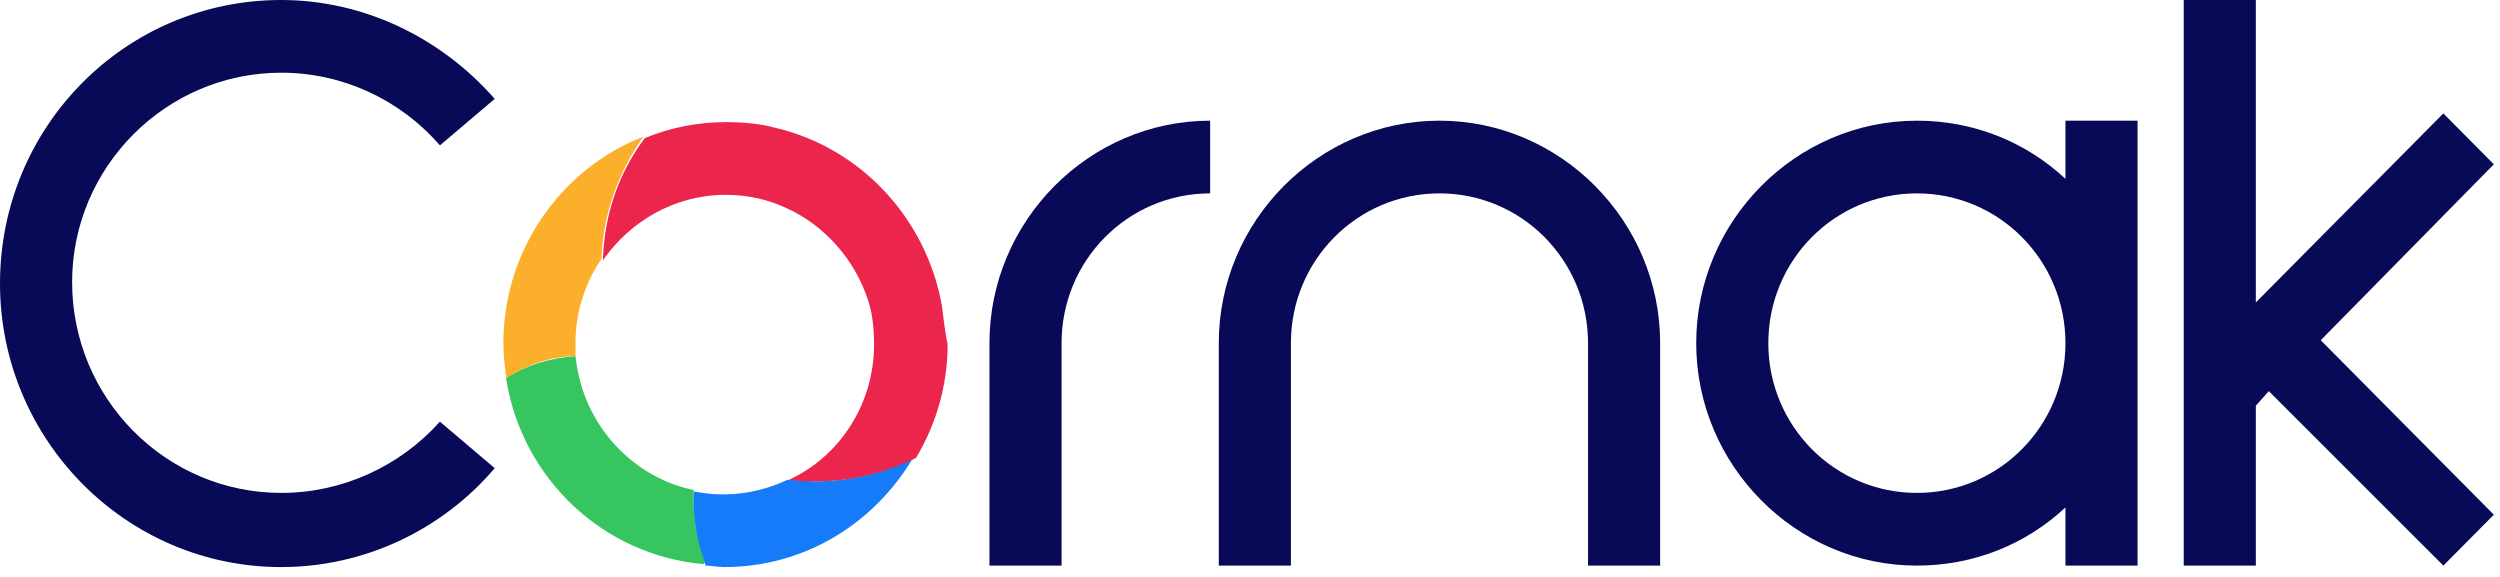 <svg width="221" height="51" viewBox="0 0 221 51" fill="none" xmlns="http://www.w3.org/2000/svg">
<path d="M24.863 43.573C14.663 43.573 6.375 35.218 6.375 24.936C6.375 14.781 14.663 6.427 24.863 6.427C30.218 6.427 35.319 8.74 38.889 12.854L43.734 8.74C38.889 3.213 32.004 0 24.863 0C11.093 0 0 11.182 0 25.064C0 38.818 11.093 50.129 24.863 50.129C32.131 50.129 39.016 46.915 43.734 41.388L38.889 37.275C35.319 41.26 30.218 43.573 24.863 43.573Z" fill="#080A58"/>
<path d="M87.468 30.334V50H93.843V30.334C93.843 23.008 99.708 17.095 106.976 17.095V10.668C96.266 10.668 87.468 19.537 87.468 30.334Z" fill="#080A58"/>
<path d="M220.455 14.524L215.992 10.026L199.416 26.735V0H193.041V50H199.416V35.861L200.564 34.576L215.992 50L220.455 45.501L205.154 30.077L220.455 14.524Z" fill="#080A58"/>
<path d="M127.249 10.668C116.539 10.668 107.741 19.537 107.741 30.334V50H114.116V30.334C114.116 23.008 119.981 17.095 127.249 17.095C134.517 17.095 140.382 23.008 140.382 30.334V50H146.757V30.334C146.757 19.537 137.959 10.668 127.249 10.668Z" fill="#080A58"/>
<path d="M182.586 15.81C179.143 12.596 174.553 10.668 169.453 10.668C158.743 10.668 149.945 19.537 149.945 30.334C149.945 41.131 158.743 50 169.453 50C174.553 50 179.143 48.072 182.586 44.859V50H188.961V10.668H182.586V15.81ZM169.453 43.573C162.185 43.573 156.32 37.661 156.32 30.334C156.32 23.008 162.185 17.095 169.453 17.095C176.721 17.095 182.586 23.008 182.586 30.334C182.586 37.661 176.721 43.573 169.453 43.573Z" fill="#080A58"/>
<path d="M50.874 30.334C50.874 27.506 51.767 24.936 53.169 22.879C53.297 18.895 54.699 15.167 56.867 12.082C49.599 14.91 44.499 22.108 44.499 30.334C44.499 31.363 44.626 32.391 44.754 33.419C46.539 32.262 48.706 31.491 50.874 31.491C50.874 31.105 50.874 30.72 50.874 30.334Z" fill="#FCAF2A"/>
<path d="M61.329 43.316C56.867 42.416 53.169 39.075 51.639 34.833C51.257 33.805 51.002 32.648 50.874 31.491C48.706 31.62 46.539 32.262 44.754 33.419V33.548C46.157 42.288 53.297 49.1 62.222 49.871C62.222 49.871 62.222 49.743 62.349 49.743C61.584 47.686 61.202 45.501 61.329 43.316Z" fill="#37C55F"/>
<path d="M72.167 42.545C71.275 42.545 70.51 42.416 69.617 42.416C67.96 43.188 66.047 43.702 64.007 43.702C63.88 43.702 63.88 43.702 63.752 43.702C62.859 43.702 62.094 43.573 61.33 43.445C61.202 45.63 61.584 47.815 62.349 49.871V50C62.859 50 63.497 50.129 64.007 50.129C71.147 50.129 77.267 46.273 80.71 40.489C78.16 41.774 75.227 42.545 72.167 42.545Z" fill="#157BF8"/>
<path d="M83.26 26.992C81.858 19.28 76.12 13.111 68.597 11.311C67.195 10.925 65.665 10.797 64.135 10.797C61.584 10.797 59.162 11.311 56.994 12.211C54.699 15.296 53.424 18.895 53.297 23.008C55.719 19.537 59.672 17.224 64.135 17.224C66.047 17.224 67.832 17.609 69.49 18.381C72.932 19.923 75.61 23.008 76.757 26.607C77.14 27.764 77.267 29.177 77.267 30.463C77.267 35.733 74.207 40.36 69.745 42.416C70.51 42.545 71.402 42.545 72.295 42.545C75.355 42.545 78.287 41.774 80.965 40.489C82.75 37.532 83.77 34.062 83.77 30.463C83.515 29.177 83.388 28.021 83.26 26.992Z" fill="#EB254B"/>
</svg>
